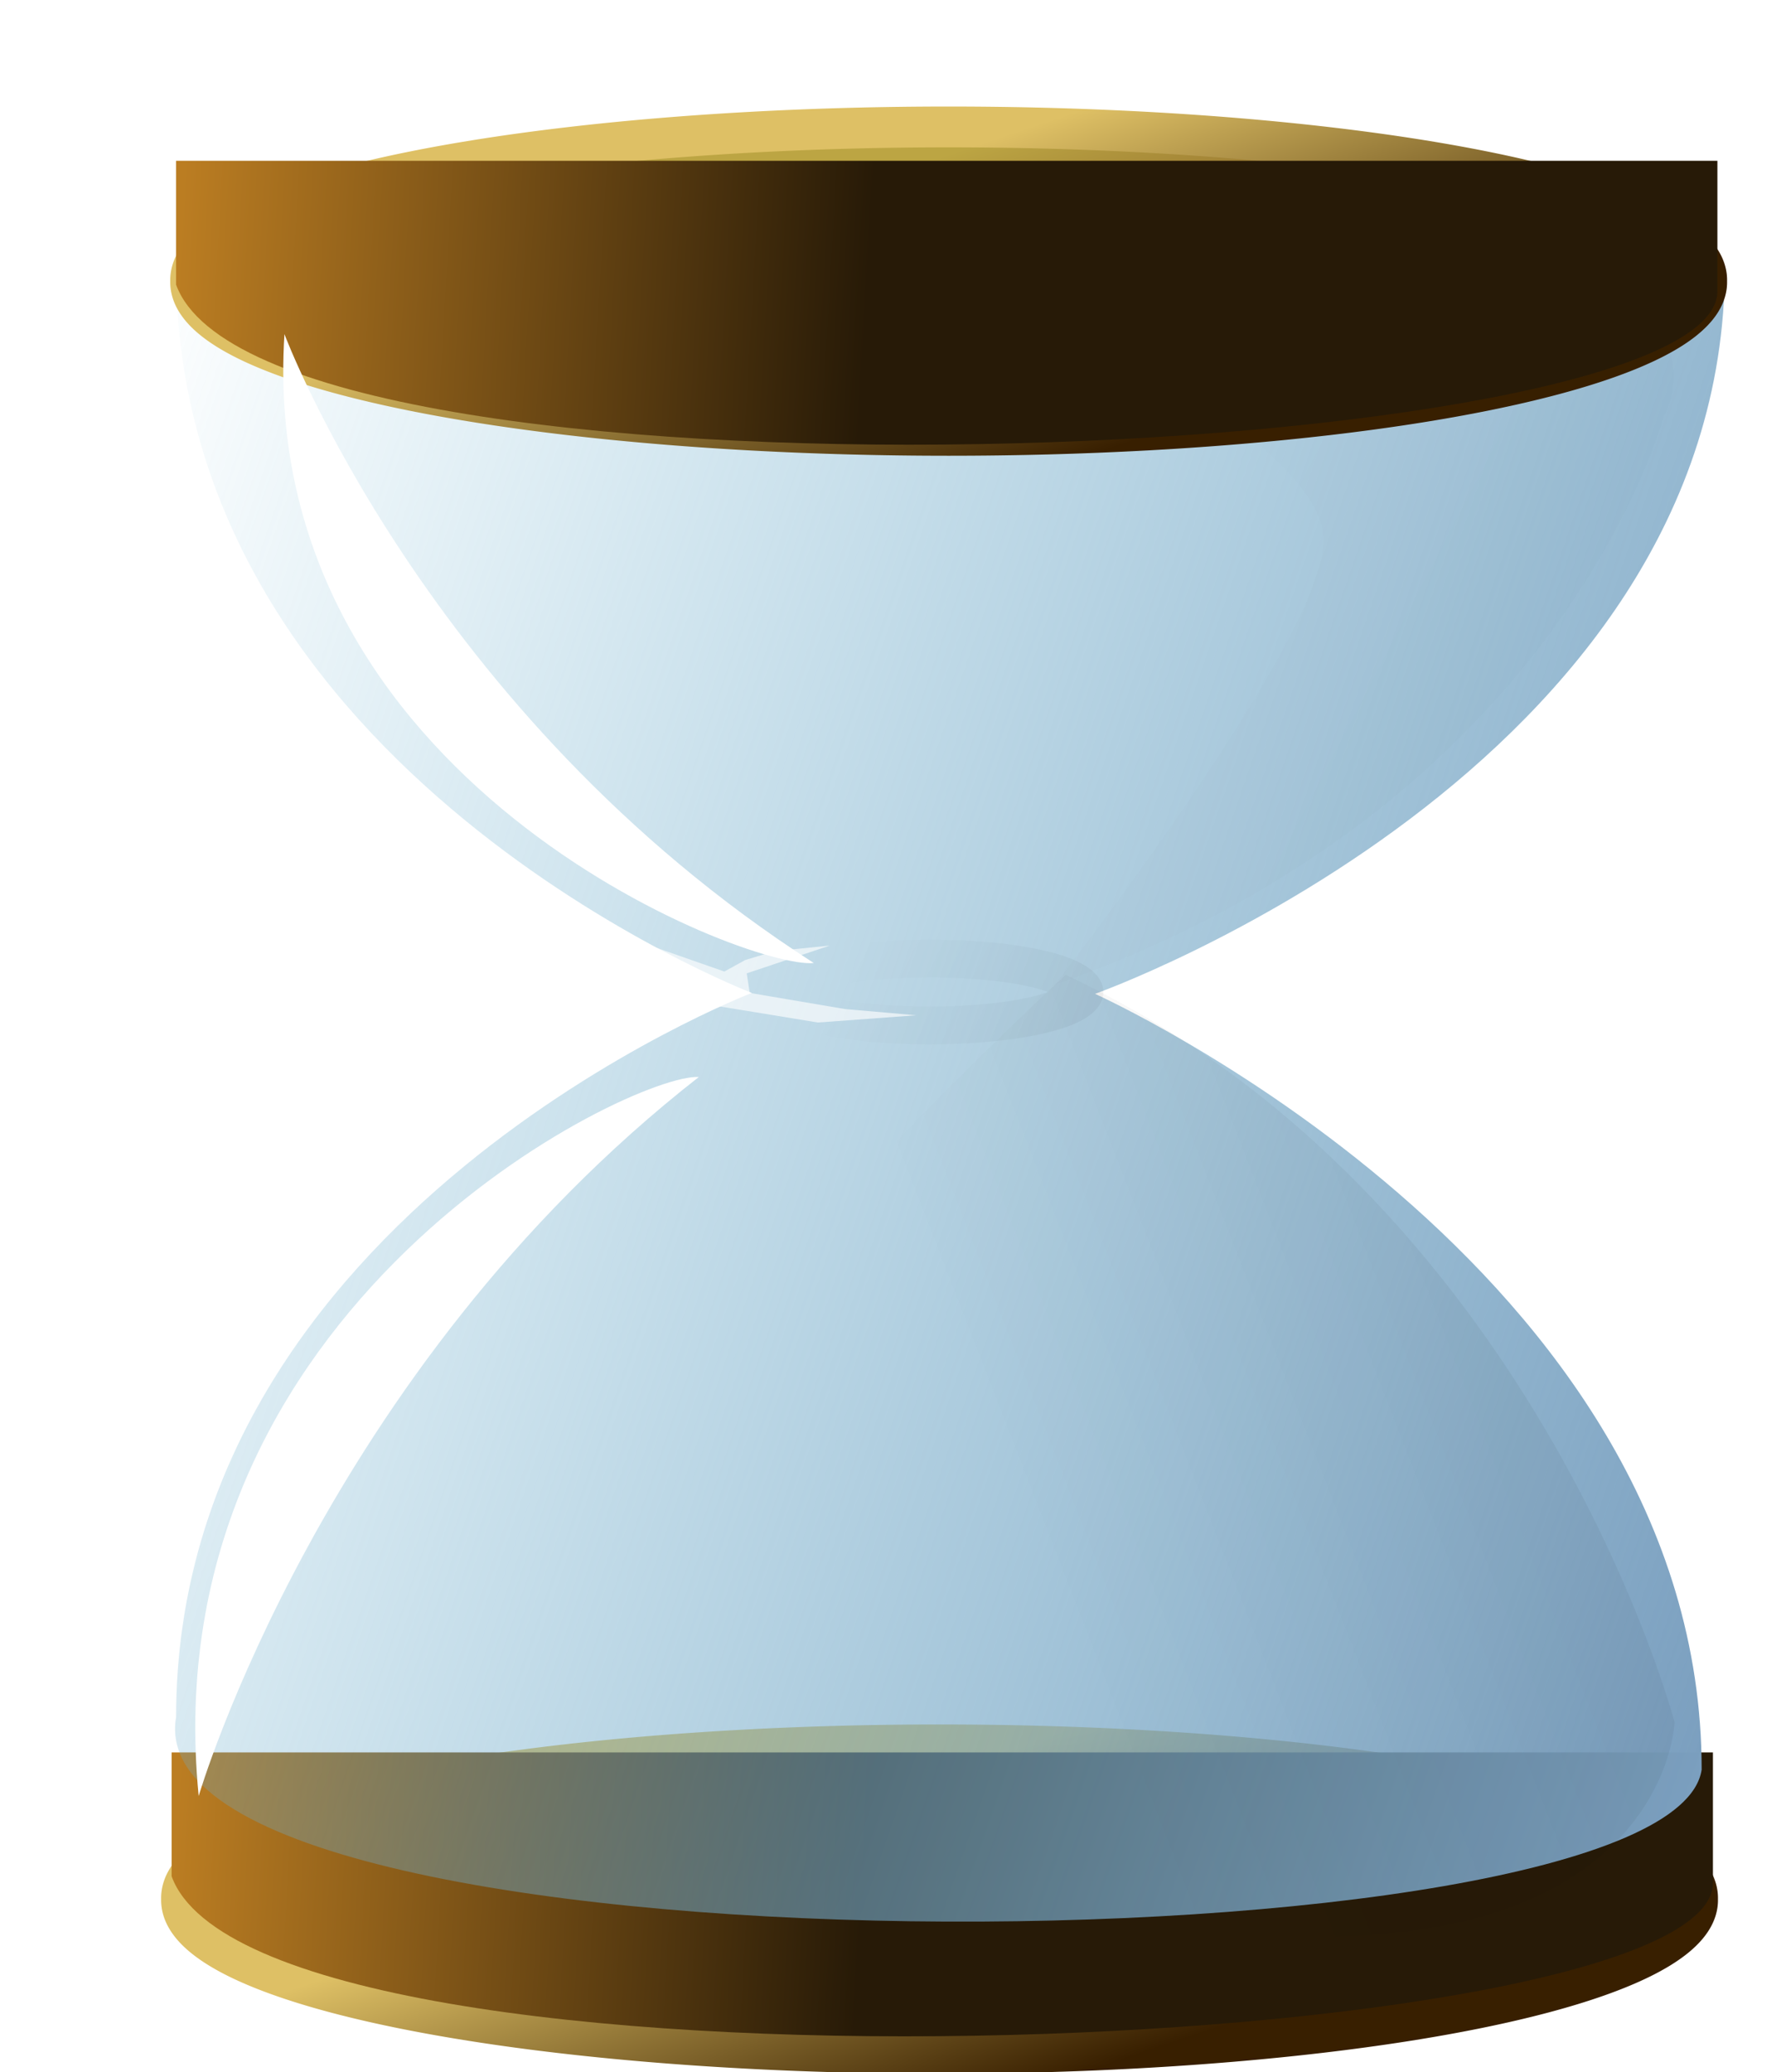 <?xml version="1.0" encoding="UTF-8"?>
<svg version="1.1" viewBox="0 0 1375.3 1600" xmlns="http://www.w3.org/2000/svg" xmlns:xlink="http://www.w3.org/1999/xlink">
<defs>
<linearGradient id="l" x1="24.321" x2="21.75" y1="13.75" y2="6.071" gradientUnits="userSpaceOnUse">
<stop stop-color="#653318" offset="0"/>
<stop stop-color="#bca543" offset="1"/>
</linearGradient>
<linearGradient id="k" x1="24.321" x2="21.75" y1="13.75" y2="6.071" gradientUnits="userSpaceOnUse">
<stop stop-color="#381f00" offset="0"/>
<stop stop-color="#dec065" offset="1"/>
</linearGradient>
<linearGradient id="j" x1="24.321" x2="21.75" y1="13.75" y2="6.071" gradientUnits="userSpaceOnUse">
<stop stop-color="#c0ac72" offset="0"/>
<stop stop-color="#f2d79a" offset="1"/>
</linearGradient>
<linearGradient id="i" x1="47.668" x2="1.98" y1="1031.1" y2="1015.3" gradientTransform="matrix(.931 0 0 .931 2.15 72.187)" gradientUnits="userSpaceOnUse">
<stop stop-color="#7b9fbf" offset="0"/>
<stop stop-color="#66b3d1" stop-opacity="0" offset="1"/>
</linearGradient>
<linearGradient id="h" x1="5.893" x2="22.768" y1="5.621" y2="6.603" gradientTransform="matrix(.931 0 0 .931 2.15 1005.3)" gradientUnits="userSpaceOnUse">
<stop stop-color="#bb7d22" offset="0"/>
<stop stop-color="#271a07" offset="1"/>
</linearGradient>
<linearGradient id="g" x1="5.893" x2="22.768" y1="5.621" y2="6.603" gradientTransform="matrix(.931 0 0 .931 2.048 1041.6)" gradientUnits="userSpaceOnUse">
<stop stop-color="#bb7d22" offset="0"/>
<stop stop-color="#271a07" offset="1"/>
</linearGradient>
<filter id="r" x="-.174" y="-.162" width="1.348" height="1.325" color-interpolation-filters="sRGB">
<feGaussianBlur stdDeviation="0.871"/>
</filter>
<filter id="p" x="-.064" y="-.17" width="1.129" height="1.34">
<feGaussianBlur stdDeviation="0.209"/>
</filter>
<linearGradient id="f" x1="28.639" x2="23.469" y1="24.528" y2="22.552" gradientUnits="userSpaceOnUse">
<stop offset="0"/>
<stop stop-opacity="0" offset="1"/>
</linearGradient>
<filter id="o" x="-.106" y="-.084" width="1.211" height="1.167">
<feGaussianBlur stdDeviation="0.617"/>
</filter>
<linearGradient id="e" x1="38.042" x2="27.957" y1="34.831" y2="38.745" gradientTransform="translate(-.736 1000.4)" gradientUnits="userSpaceOnUse">
<stop offset="0"/>
<stop stop-opacity="0" offset="1"/>
</linearGradient>
<filter id="n" x="-.106" y="-.084" width="1.211" height="1.167" color-interpolation-filters="sRGB">
<feGaussianBlur stdDeviation="0.617"/>
</filter>
<linearGradient id="d" x1="38.042" x2="27.957" y1="34.831" y2="38.745" gradientTransform="translate(2.04,1007.3)" gradientUnits="userSpaceOnUse">
<stop offset="0"/>
<stop stop-opacity="0" offset="1"/>
</linearGradient>
<filter id="m" x="-.058" y="-.206" width="1.117" height="1.413">
<feGaussianBlur stdDeviation="0.152"/>
</filter>
<filter id="q" x="-.174" y="-.162" width="1.348" height="1.325" color-interpolation-filters="sRGB">
<feGaussianBlur stdDeviation="0.871"/>
</filter>
<linearGradient id="c" x1="24.321" x2="21.75" y1="13.75" y2="6.071" gradientUnits="userSpaceOnUse" xlink:href="#j"/>
<linearGradient id="a" x1="24.321" x2="21.75" y1="13.75" y2="6.071" gradientUnits="userSpaceOnUse" xlink:href="#k"/>
<linearGradient id="b" x1="24.321" x2="21.75" y1="13.75" y2="6.071" gradientUnits="userSpaceOnUse" xlink:href="#l"/>
</defs>
<g transform="matrix(33.853 0 0 33.853 -122.49 -33976)">
<path transform="matrix(.931 0 0 .931 5.1 1038.3)" d="m40 9.286a18.572 3.75 0 1 1-37.143 0 18.572 3.75 0 1 1 37.143 0z" fill="url(#c)" stroke="url(#a)"/>
<path d="m7.533 1043.6v2.826c1.995 5.486 35.074 4.156 35.158 0.166v-2.992z" fill="url(#g)"/>
<path transform="matrix(.931 0 0 .931 5.142 1035.4)" d="m40 9.286a18.572 3.75 0 1 1-37.143 0 18.572 3.75 0 1 1 37.143 0z" fill="url(#c)" stroke="url(#a)"/>
<path d="m28.597 1026.3s13.837 6.225 13.837 17.694c-0.705 4.702-35.857 4.916-34.799-1.196 0-11.47 13.132-16.519 13.132-16.519s-13.132-5.049-13.132-16.519l35.328-0.038c0 11.47-14.366 16.578-14.366 16.578z" fill="url(#i)"/>
<path transform="matrix(.931 0 0 .931 5.308 1001.4)" d="m40 9.286a18.572 3.75 0 1 1-37.143 0 18.572 3.75 0 1 1 37.143 0z" fill="url(#b)" stroke="url(#a)"/>
<path d="m7.635 1007.3v2.826c1.995 5.486 35.074 4.156 35.158 0.166v-2.992z" fill="url(#h)"/>
<path transform="matrix(.931 0 0 .931 5.225 998.95)" d="m40 9.286a18.572 3.75 0 1 1-37.143 0 18.572 3.75 0 1 1 37.143 0z" fill="url(#b)" stroke="url(#a)"/>
<path transform="matrix(1.096 -.141 -.135 -1.142 128.02 2213.7)" d="m16.478 1021.7c0.195 9.763 10.641 13.125 11.996 12.879-8.416-4.825-11.996-12.879-11.996-12.879z" fill="#fff" filter="url(#r)"/>
<path d="m25.907 1046.7c15.657 3.914 15.91-3.788 15.91-3.788s-3.157-11.996-13.89-17.046c0 0-8.902 8.207-9.091 10.859-0.189 2.652 7.071 9.975 7.071 9.975z" fill="url(#e)" filter="url(#o)" opacity=".215"/>
<path transform="matrix(1.094 0 0 .863 -2.703 1006.1)" d="m28.284 23.357a3.125 0.884 0 1 1-6.25 0 3.125 0.884 0 1 1 6.25 0z" fill="none" filter="url(#m)" opacity=".215" stroke="url(#f)"/>
<path transform="matrix(.999 .046 -.046 .999 46.391 -.001)" d="m17.589 1027.9 3.036-1.652-2.679-1.295 3.014 0.901 0.463-0.284 0.664-0.234 1.247-0.184-1.862 0.719 0.089 0.443 2.188 0.268 1.629 0.067-2.232 0.268-1.719-0.201-0.58-0.067z" fill="#fff" filter="url(#p)" opacity=".799"/>
<path transform="matrix(1.079 0 0 -.803 -5.455 1855.4)" d="m30.83 1051.7c15.657 3.914 12.753-2.778 12.753-2.778s-2.147-11.112-12.879-16.162c0 0 5.872 10.102 5.682 12.753-0.189 2.652-5.556 6.187-5.556 6.187z" fill="url(#d)" filter="url(#n)" opacity=".111"/>
<path transform="matrix(1.101 .078 -.088 1.041 81.874 -53.621)" d="m16.478 1021.7c0.195 9.763 10.641 13.125 11.996 12.879-8.416-4.825-11.996-12.879-11.996-12.879z" fill="#fff" filter="url(#q)"/>
</g>
</svg>
